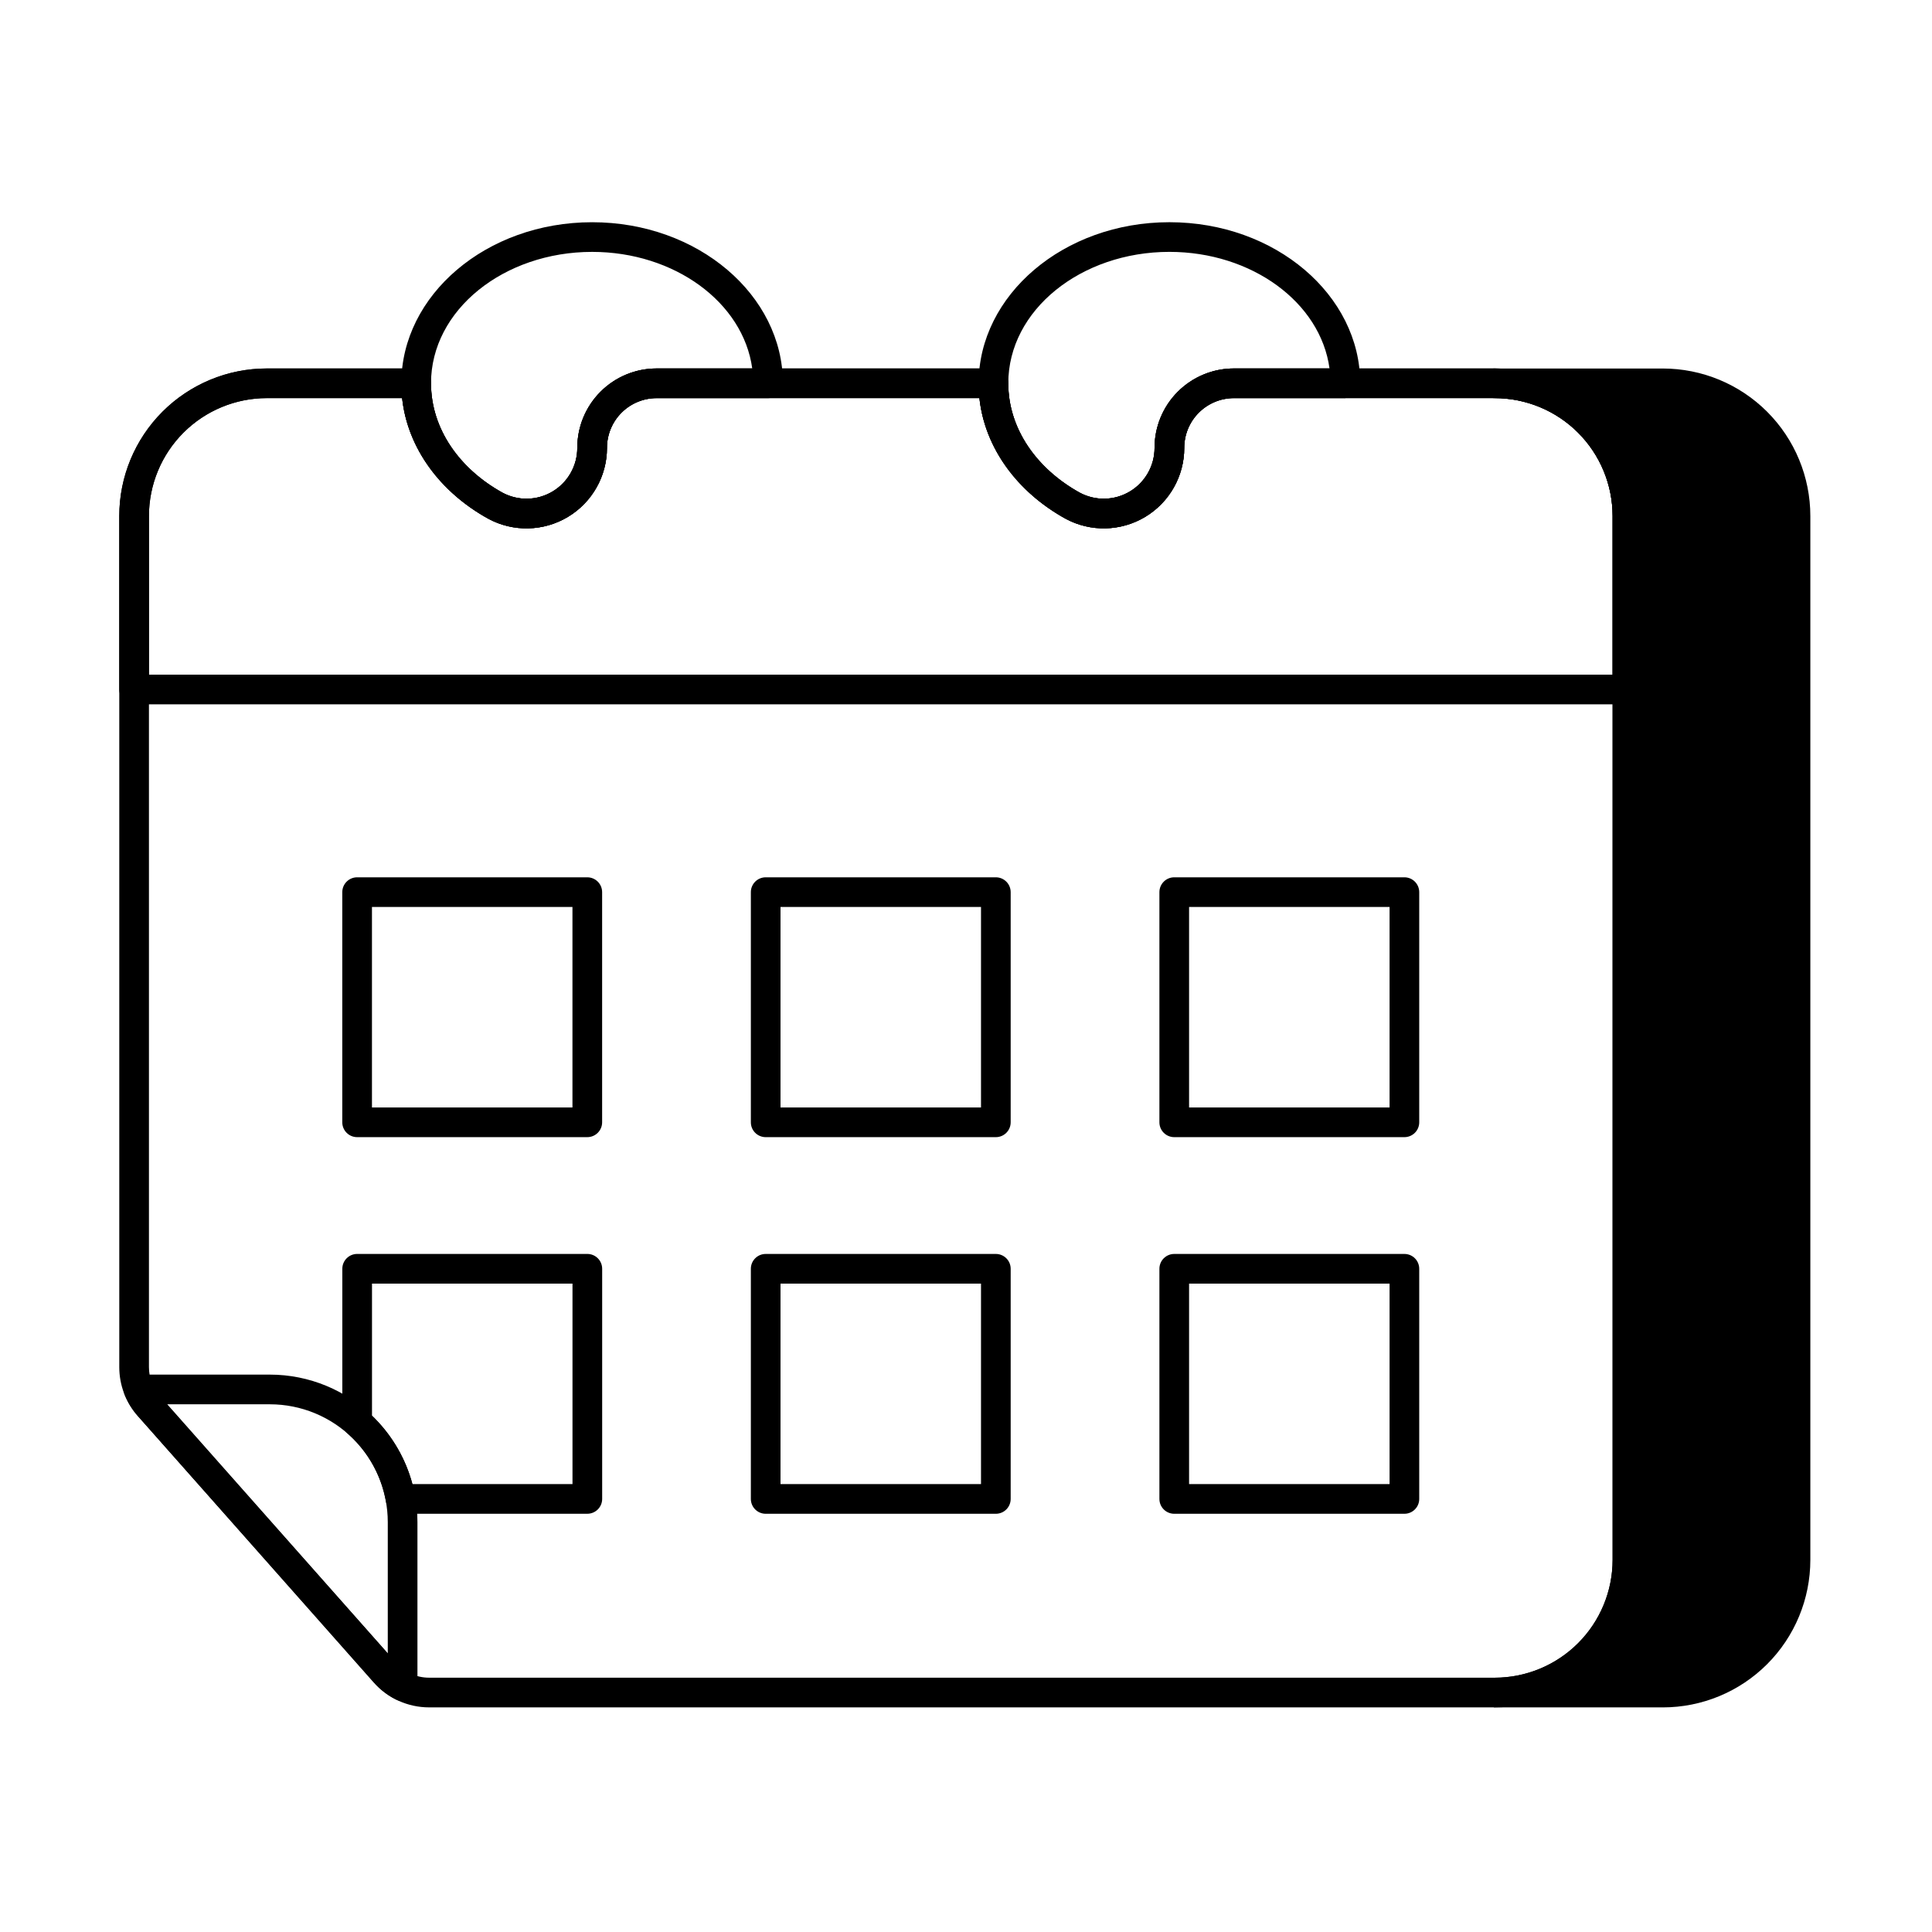 <?xml version="1.0" encoding="UTF-8"?>
<!-- Uploaded to: SVG Repo, www.svgrepo.com, Generator: SVG Repo Mixer Tools -->
<svg fill="#000000" width="800px" height="800px" version="1.1" viewBox="144 144 512 512" xmlns="http://www.w3.org/2000/svg">
 <g fill-rule="evenodd">
  <path d="m457.84 262.69v-0.016c0-3.492 1.387-6.84 3.856-9.309s5.816-3.856 9.309-3.856h29.535l3.93-3.93c0-23.344-22.477-42.691-50.559-42.691-28.086 0-50.559 19.344-50.559 42.691 0 14.926 9.082 28.172 23.016 35.879 0.012 0.004 0.027 0.012 0.039 0.02 6.609 3.559 14.605 3.379 21.051-0.473 6.445-3.852 10.391-10.809 10.387-18.316zm38.5-21.043h-25.336c-5.574 0-10.922 2.215-14.867 6.156-3.945 3.945-6.16 9.293-6.16 14.867v0.02c0 4.738-2.488 9.133-6.559 11.562-4.062 2.43-9.102 2.547-13.273 0.309-11.312-6.266-18.938-16.859-18.938-28.984 0-19.438 19.312-34.828 42.699-34.828 21.785 0 40.035 13.355 42.43 30.898z"/>
  <path d="m348.12 249.47 0.027-0.004 0.195-0.035 0.188-0.043 0.188-0.055 0.184-0.062 0.18-0.07 0.172-0.078 0.168-0.086 0.164-0.094 0.16-0.105 0.156-0.109 0.148-0.117 0.141-0.121 0.137-0.129 0.129-0.137 0.121-0.145 0.117-0.148 0.109-0.152 0.102-0.16 0.098-0.164 0.086-0.168 0.078-0.172 0.07-0.18 0.059-0.184 0.055-0.184 0.047-0.191 0.035-0.195 0.023-0.195 0.016-0.199 0.004-0.203c0-23.344-22.473-42.691-50.559-42.691-28.086 0-50.559 19.344-50.559 42.691 0 14.926 9.082 28.172 23.016 35.879 0.012 0.004 0.027 0.012 0.039 0.02 6.609 3.559 14.605 3.379 21.051-0.473 6.445-3.852 10.391-10.809 10.387-18.316v-0.016c0-3.492 1.387-6.84 3.856-9.309s5.816-3.856 9.309-3.856h29.531c0.191 0 0.383-0.012 0.57-0.043zm-4.769-7.82h-25.332c-5.578 0-10.926 2.215-14.867 6.156-3.945 3.945-6.16 9.293-6.16 14.867v0.02c0 4.738-2.488 9.133-6.559 11.562-4.062 2.43-9.102 2.547-13.273 0.309-11.312-6.266-18.938-16.859-18.938-28.984 0-19.438 19.312-34.828 42.699-34.828 21.785 0 40.035 13.355 42.43 30.898z"/>
  <path d="m180.52 519.25c12.195 13.77 49.426 55.801 62.57 70.645 3.707 4.184 9.031 6.578 14.621 6.578h282.39c10.371 0 20.32-4.121 27.652-11.453 7.336-7.336 11.457-17.281 11.457-27.652v-276.61c0-10.371-4.121-20.32-11.457-27.652-7.332-7.336-17.281-11.453-27.652-11.453h-69.105c-5.574 0-10.922 2.215-14.867 6.156-3.945 3.945-6.16 9.293-6.16 14.867v0.02c0 4.738-2.488 9.133-6.559 11.562-4.062 2.43-9.102 2.547-13.273 0.309-11.312-6.266-18.938-16.859-18.938-28.984 0-2.172-1.758-3.93-3.93-3.93h-89.254c-5.578 0-10.926 2.215-14.867 6.156-3.945 3.945-6.16 9.293-6.16 14.867v0.02c0 4.738-2.488 9.133-6.559 11.562-4.062 2.43-9.102 2.547-13.273 0.309-11.312-6.266-18.938-16.859-18.938-28.984 0-2.172-1.758-3.93-3.93-3.93h-39.574c-10.371 0-20.32 4.121-27.652 11.453-7.336 7.336-11.453 17.281-11.453 27.652v225.55c0 4.773 1.746 9.379 4.91 12.949zm5.887-5.211c-1.891-2.133-2.934-4.887-2.934-7.738v-225.55c0-8.285 3.293-16.234 9.152-22.094 5.859-5.859 13.809-9.152 22.094-9.152h35.855c1.438 13.305 10.109 24.922 22.805 31.949 0.012 0.004 0.027 0.012 0.039 0.02 6.609 3.559 14.605 3.379 21.051-0.473 6.445-3.852 10.391-10.809 10.387-18.316v-0.016c0-3.492 1.387-6.84 3.856-9.309s5.816-3.856 9.309-3.856h85.535c1.438 13.305 10.109 24.922 22.805 31.949 0.012 0.004 0.027 0.012 0.039 0.02 6.609 3.559 14.605 3.379 21.051-0.473 6.445-3.852 10.391-10.809 10.387-18.316v-0.016c0-3.492 1.387-6.84 3.856-9.309s5.816-3.856 9.309-3.856h69.105c8.289 0 16.234 3.293 22.094 9.152 5.859 5.859 9.152 13.809 9.152 22.094v276.61c0 8.285-3.289 16.234-9.152 22.094-5.859 5.859-13.809 9.152-22.094 9.152h-282.39c-3.34 0-6.519-1.434-8.734-3.934z"/>
  <path d="m175.61 326.72c0 2.172 1.762 3.934 3.93 3.934h395.74c2.172 0 3.93-1.762 3.93-3.934v-45.969c0-10.371-4.121-20.32-11.457-27.652-7.332-7.336-17.281-11.453-27.652-11.453h-69.105c-5.574 0-10.922 2.215-14.867 6.156-3.945 3.945-6.16 9.293-6.16 14.867v0.02c0 4.738-2.488 9.133-6.559 11.562-4.062 2.43-9.102 2.547-13.273 0.309-11.312-6.266-18.938-16.859-18.938-28.984 0-2.172-1.758-3.93-3.93-3.93h-89.254c-5.578 0-10.926 2.215-14.867 6.156-3.945 3.945-6.16 9.293-6.16 14.867v0.02c0 4.738-2.488 9.133-6.559 11.562-4.062 2.43-9.102 2.547-13.273 0.309-11.312-6.266-18.938-16.859-18.938-28.984 0-2.172-1.758-3.93-3.93-3.93h-39.574c-10.371 0-20.32 4.121-27.652 11.453-7.336 7.336-11.453 17.281-11.453 27.652v45.969zm7.859-3.93v-42.035c0-8.285 3.293-16.234 9.152-22.094 5.859-5.859 13.809-9.152 22.094-9.152h35.855c1.438 13.305 10.109 24.922 22.805 31.949 0.012 0.004 0.027 0.012 0.039 0.02 6.609 3.559 14.605 3.379 21.051-0.473 6.445-3.852 10.391-10.809 10.387-18.316v-0.016c0-3.492 1.387-6.84 3.856-9.309s5.816-3.856 9.309-3.856h85.535c1.438 13.305 10.109 24.922 22.805 31.949 0.012 0.004 0.027 0.012 0.039 0.02 6.609 3.559 14.605 3.379 21.051-0.473 6.445-3.852 10.391-10.809 10.387-18.316v-0.016c0-3.492 1.387-6.84 3.856-9.309s5.816-3.856 9.309-3.856h69.105c8.289 0 16.234 3.293 22.094 9.152 5.859 5.859 9.152 13.809 9.152 22.094v42.035z"/>
  <path d="m303.57 380.43c0-2.172-1.762-3.934-3.934-3.934h-60.992c-2.172 0-3.934 1.762-3.934 3.934v60.996c0 2.172 1.762 3.93 3.934 3.93h60.992c2.172 0 3.934-1.762 3.934-3.93zm-7.863 3.93v53.133h-53.133v-53.133z"/>
  <path d="m411.84 380.43c0-2.172-1.762-3.934-3.93-3.934h-60.996c-2.172 0-3.93 1.762-3.93 3.934v60.996c0 2.172 1.758 3.93 3.93 3.93h60.996c2.172 0 3.93-1.762 3.93-3.93zm-7.863 3.93v53.133h-53.133v-53.133z"/>
  <path d="m411.84 480.24c0-2.172-1.762-3.93-3.93-3.93h-60.996c-2.172 0-3.93 1.758-3.93 3.93v60.996c0 2.172 1.758 3.93 3.93 3.93h60.996c2.172 0 3.93-1.762 3.93-3.93zm-7.863 3.93v53.133h-53.133v-53.133z"/>
  <path d="m520.11 380.43c0-2.172-1.758-3.934-3.93-3.934h-60.996c-2.172 0-3.93 1.762-3.93 3.934v60.996c0 2.172 1.762 3.93 3.93 3.93h60.996c2.172 0 3.93-1.762 3.93-3.93zm-7.859 3.93v53.133h-53.133v-53.133z"/>
  <path d="m520.11 480.24c0-2.172-1.758-3.93-3.93-3.93h-60.996c-2.172 0-3.93 1.758-3.93 3.93v60.996c0 2.172 1.762 3.93 3.93 3.93h60.996c2.172 0 3.93-1.762 3.93-3.93zm-7.859 3.93v53.133h-53.133v-53.133z"/>
  <path d="m540.11 588.62c8.289 0 16.234-3.293 22.094-9.152s9.152-13.809 9.152-22.094v-276.61c0-8.285-3.289-16.234-9.152-22.094-5.859-5.859-13.809-9.152-22.094-9.152-2.172 0-3.93-1.762-3.93-3.93 0-2.172 1.762-3.93 3.93-3.93h44.543c10.371 0 20.32 4.121 27.652 11.453 7.336 7.336 11.453 17.281 11.453 27.652v276.61c0 10.371-4.121 20.32-11.453 27.652-7.336 7.336-17.281 11.453-27.652 11.453h-44.762z"/>
  <path d="m180.71 508.29c-1.312 0-2.535 0.652-3.266 1.738-0.73 1.09-0.871 2.469-0.375 3.68 0.824 2.012 1.984 3.891 3.453 5.543 12.195 13.77 49.426 55.801 62.57 70.645 1.66 1.875 3.644 3.391 5.832 4.492 1.219 0.613 2.668 0.551 3.832-0.164 1.164-0.715 1.871-1.984 1.871-3.348v-43.48c0-10.371-4.121-20.32-11.457-27.656-7.332-7.332-17.281-11.453-27.652-11.453h-34.805zm7.57 7.863h27.238c8.289 0 16.234 3.289 22.094 9.152 5.859 5.859 9.152 13.809 9.152 22.094v34.781z"/>
  <path d="m234.72 520.89c0 1.137 0.492 2.215 1.348 2.961 0.531 0.461 1.047 0.945 1.547 1.445 4.555 4.555 7.559 10.367 8.668 16.625 0.336 1.875 1.965 3.242 3.871 3.242h49.492c2.172 0 3.934-1.762 3.934-3.93v-60.996c0-2.172-1.762-3.93-3.934-3.93h-60.992c-2.172 0-3.934 1.758-3.934 3.93zm7.863-1.727v-34.992h53.133v53.133h-42.414c-1.758-6.586-5.227-12.656-10.133-17.562l-0.59-0.574z"/>
 </g>
</svg>